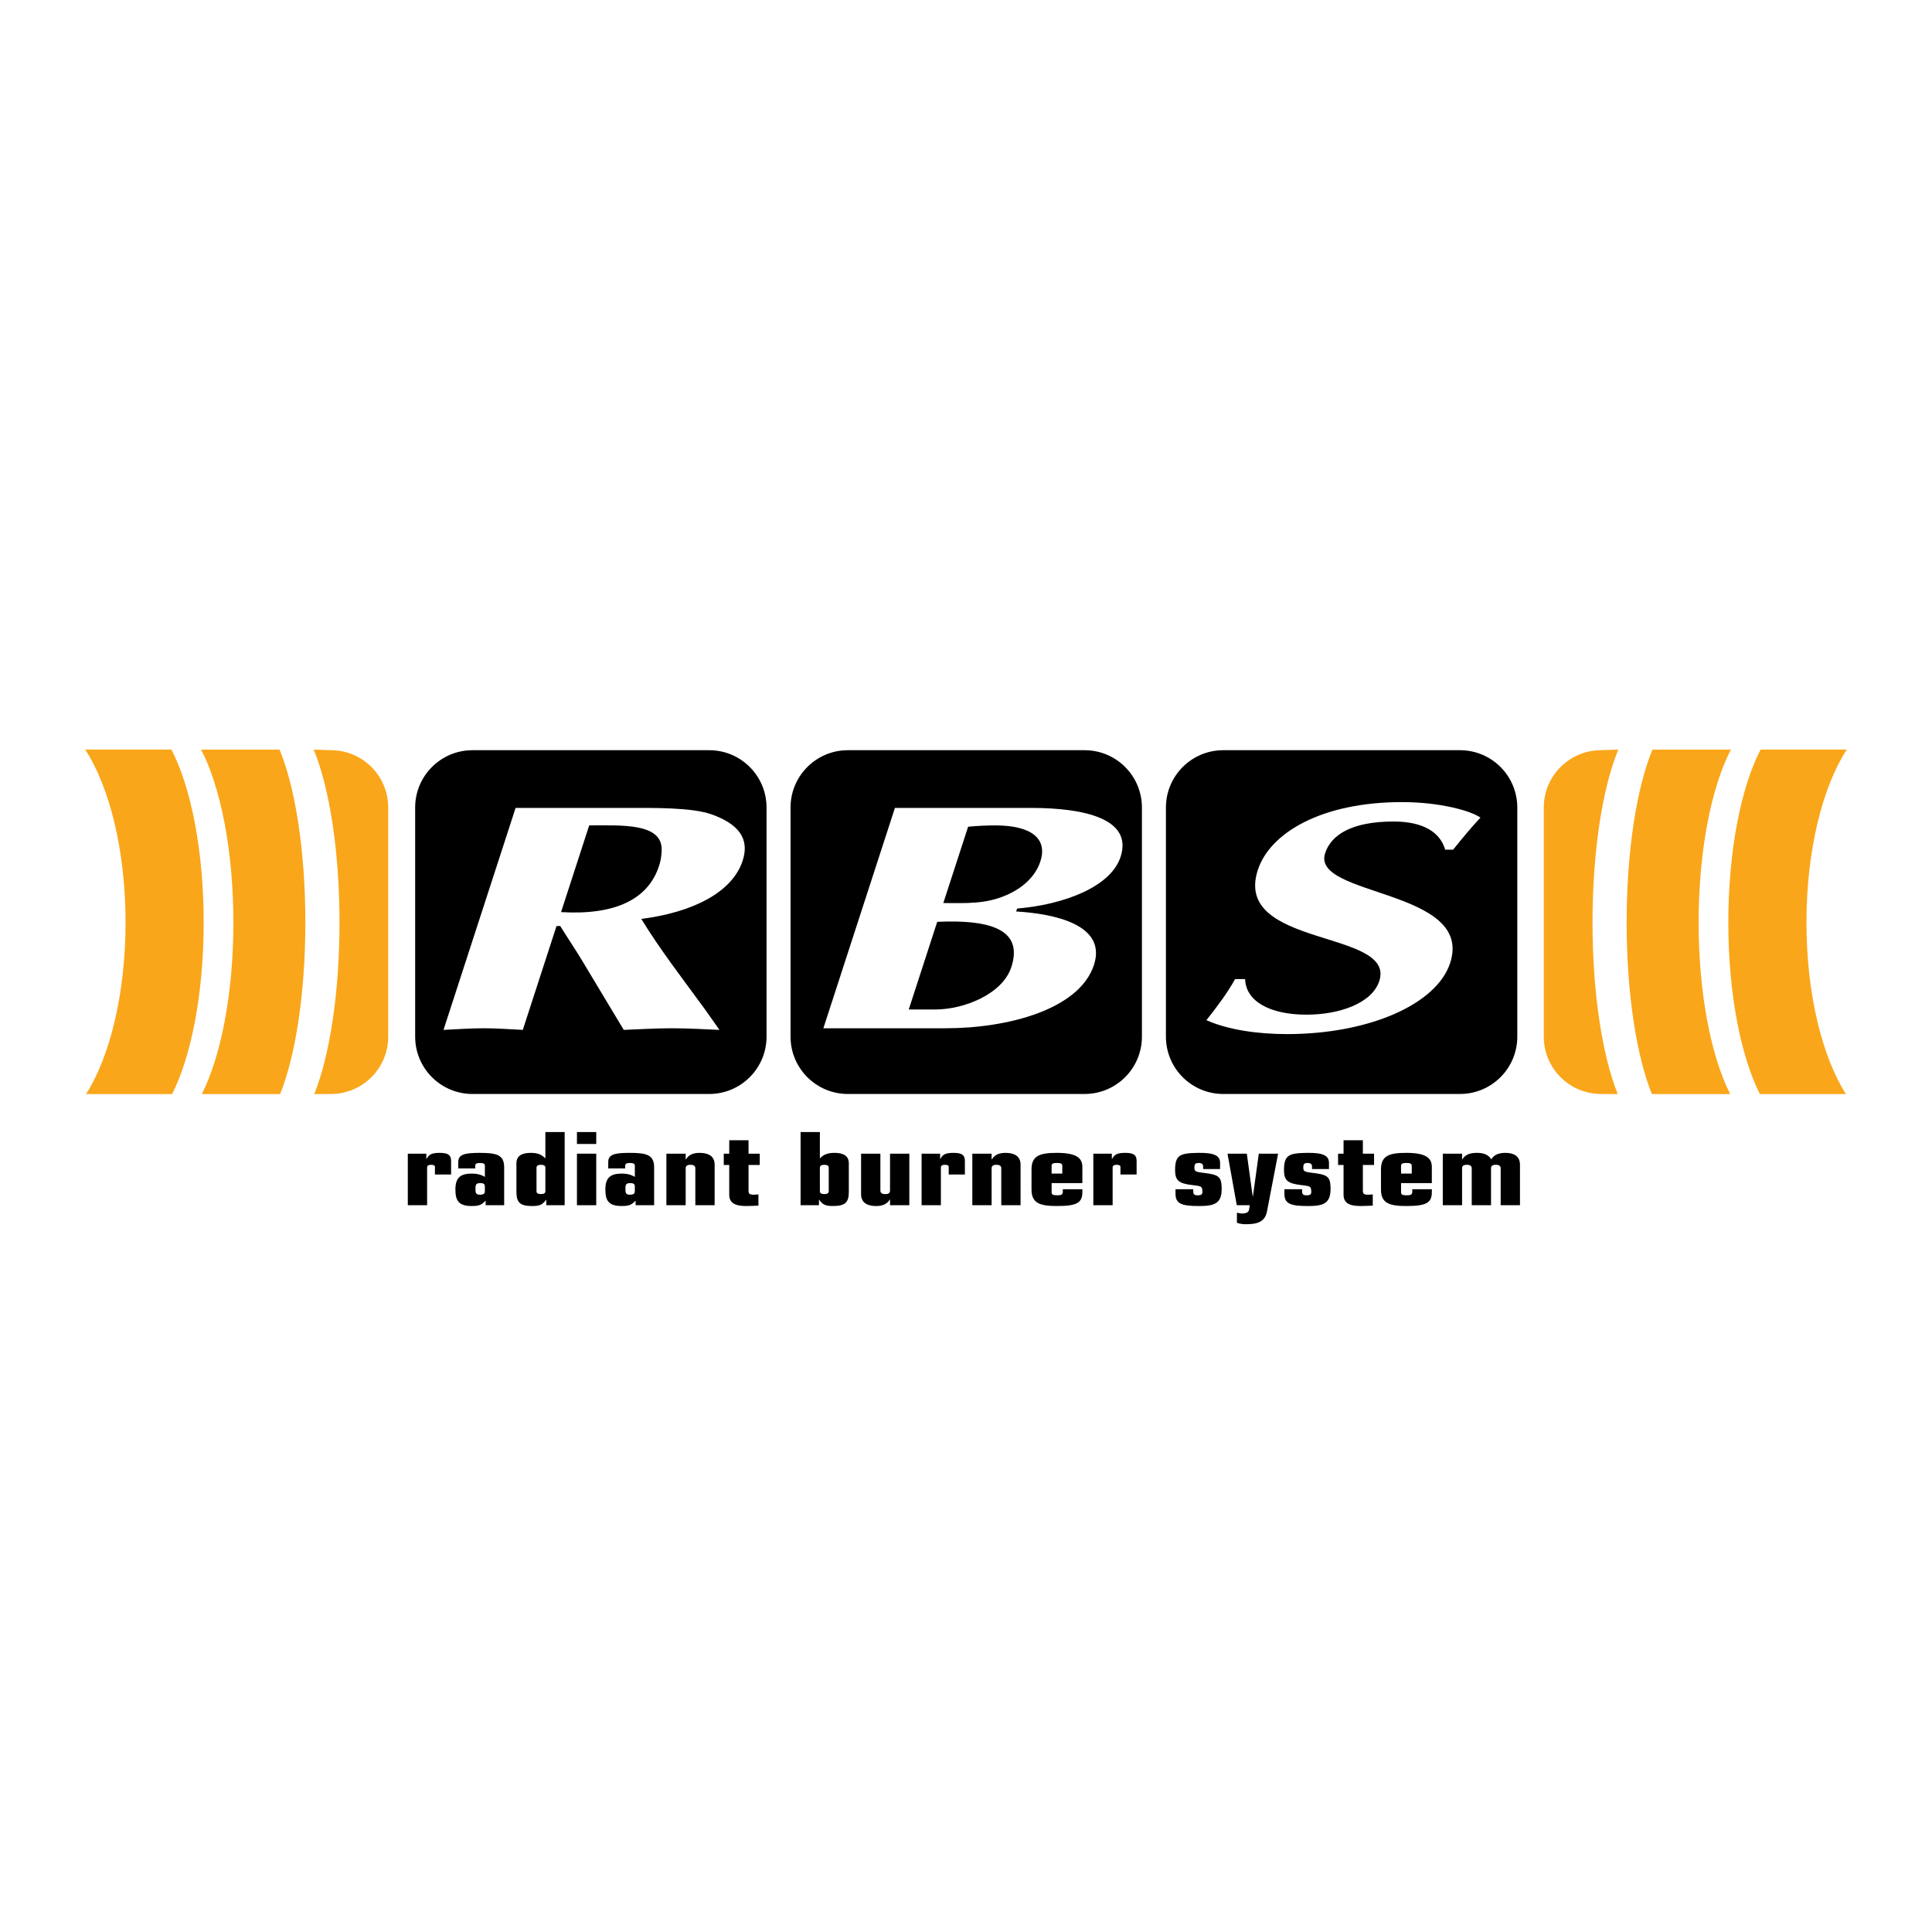 <?xml version="1.0" encoding="utf-8"?>
<!-- Generator: Adobe Illustrator 13.0.0, SVG Export Plug-In . SVG Version: 6.00 Build 14948)  -->
<!DOCTYPE svg PUBLIC "-//W3C//DTD SVG 1.0//EN" "http://www.w3.org/TR/2001/REC-SVG-20010904/DTD/svg10.dtd">
<svg version="1.0" id="Layer_1" xmlns="http://www.w3.org/2000/svg" xmlns:xlink="http://www.w3.org/1999/xlink" x="0px" y="0px"
	 width="192.756px" height="192.756px" viewBox="0 0 192.756 192.756" enable-background="new 0 0 192.756 192.756"
	 xml:space="preserve">
<g>
	<polygon fill-rule="evenodd" clip-rule="evenodd" fill="#FFFFFF" points="0,0 192.756,0 192.756,192.756 0,192.756 0,0 	"/>
	<path fill-rule="evenodd" clip-rule="evenodd" d="M70.758,109.146c3.159,0,5.72-2.561,5.72-5.719V80.567
		c0-3.159-2.561-5.719-5.72-5.719H47.141c-3.159,0-5.72,2.561-5.72,5.719v22.861c0,3.158,2.561,5.719,5.72,5.719H70.758
		L70.758,109.146z"/>
	<path fill-rule="evenodd" clip-rule="evenodd" fill="#FFFFFF" d="M51.441,80.607h11.233c2.479,0,6.349-0.064,8.333,0.646
		c2.691,0.969,3.802,2.421,3.089,4.616c-1.027,3.164-5,5.165-10.114,5.81c1.894,3.1,4.199,6.069,6.389,9.071l1.407,2.002
		c-1.561-0.064-3.112-0.162-4.747-0.162c-1.582,0-3.195,0.098-4.799,0.162l-4.074-6.779c-0.508-0.872-1.502-2.356-2.264-3.583
		h-0.369l-3.365,10.362c-1.297-0.064-2.584-0.162-3.903-0.162s-2.668,0.098-4.008,0.162L51.441,80.607L51.441,80.607z
		 M55.976,91.001c5.433,0.323,8.699-1.291,9.779-4.616c0.146-0.452,0.251-0.936,0.26-1.614c0.026-2.679-4.013-2.421-7.23-2.421
		L55.976,91.001L55.976,91.001z"/>
	<path fill-rule="evenodd" clip-rule="evenodd" d="M108.21,109.146c3.159,0,5.72-2.561,5.72-5.719V80.567
		c0-3.159-2.561-5.719-5.72-5.719H84.592c-3.158,0-5.719,2.561-5.719,5.719v22.861c0,3.158,2.561,5.719,5.719,5.719H108.21
		L108.21,109.146z"/>
	<path fill-rule="evenodd" clip-rule="evenodd" fill="#FFFFFF" d="M89.286,80.607h13.606c5.326,0,10.138,1.098,8.911,4.875
		c-0.985,3.034-5.718,4.777-10.326,5.165l-0.094,0.291c3.829,0.226,9.062,1.323,7.763,5.326c-1.446,4.454-8.594,6.327-14.817,6.327
		H82.147L89.286,80.607L89.286,80.607z M94.115,90.098c2.268,0,4.23,0.129,6.327-0.807c1.908-0.839,2.949-2.098,3.358-3.357
		c0.755-2.324-0.999-3.583-4.479-3.583c-0.844,0-1.646,0.032-2.731,0.129L94.115,90.098l-3.449,10.619h2.637
		c2.901,0,6.726-1.549,7.597-4.228c1.152-3.551-1.666-4.777-7.393-4.519l-2.841,8.747L94.115,90.098L94.115,90.098z"/>
	<path fill-rule="evenodd" clip-rule="evenodd" d="M145.662,109.146c3.158,0,5.719-2.561,5.719-5.719V80.567
		c0-3.159-2.561-5.719-5.719-5.719h-23.617c-3.159,0-5.72,2.561-5.72,5.719v22.861c0,3.158,2.561,5.719,5.72,5.719H145.662
		L145.662,109.146z"/>
	<path fill-rule="evenodd" clip-rule="evenodd" fill="#FFFFFF" d="M144.187,84.772c-0.499-1.711-2.146-2.809-5.152-2.809
		c-4.166,0-6.231,1.324-6.828,3.164c-1.416,4.357,14.878,3.551,12.478,10.943c-1.342,4.131-8.107,7.102-16.281,7.102
		c-2.9,0-5.876-0.42-8.04-1.389c1.073-1.355,2.094-2.711,2.861-4.1h1.001c0.068,2.227,2.486,3.551,6.125,3.551
		c3.27,0,6.537-1.129,7.261-3.357c1.677-5.165-14.646-3.292-12.12-11.072c1.205-3.712,6.367-6.779,14.384-6.779
		c3.797,0,6.889,0.872,7.829,1.549c-0.969,1.033-1.842,2.099-2.726,3.196H144.187L144.187,84.772z"/>
	<path fill-rule="evenodd" clip-rule="evenodd" fill="#FAA61A" d="M17.171,109.158c1.904-3.756,3.151-10.023,3.151-17.12
		c0-7.182-1.277-13.513-3.219-17.252H8.504c2.428,3.739,4.023,10.07,4.023,17.252c0,7.096-1.559,13.364-3.938,17.12H17.171
		L17.171,109.158z"/>
	<path fill-rule="evenodd" clip-rule="evenodd" fill="#FAA61A" d="M27.891,74.787c1.554,3.739,2.575,10.07,2.575,17.252
		c0,7.096-0.998,13.364-2.521,17.12h-7.812c1.904-3.756,3.151-10.023,3.151-17.12c0-7.182-1.277-13.513-3.219-17.252H27.891
		L27.891,74.787z"/>
	<path fill-rule="evenodd" clip-rule="evenodd" fill="#FAA61A" d="M31.351,109.158c1.523-3.756,2.521-10.023,2.521-17.12
		c0-7.182-1.022-13.513-2.575-17.252l1.716,0.061c3.159,0,5.719,2.561,5.719,5.719v22.861c0,3.158-2.561,5.719-5.719,5.719
		L31.351,109.158L31.351,109.158z"/>
	<path fill-rule="evenodd" clip-rule="evenodd" fill="#FAA61A" d="M175.585,109.158c-1.903-3.756-3.15-10.023-3.15-17.12
		c0-7.182,1.276-13.513,3.219-17.252h8.599c-2.427,3.739-4.023,10.07-4.023,17.252c0,7.096,1.559,13.364,3.938,17.12H175.585
		L175.585,109.158z"/>
	<path fill-rule="evenodd" clip-rule="evenodd" fill="#FAA61A" d="M164.865,74.787c-1.554,3.739-2.575,10.07-2.575,17.252
		c0,7.096,0.997,13.364,2.521,17.12h7.812c-1.904-3.756-3.151-10.023-3.151-17.12c0-7.182,1.277-13.513,3.22-17.252H164.865
		L164.865,74.787z"/>
	<path fill-rule="evenodd" clip-rule="evenodd" fill="#FAA61A" d="M161.405,109.158c-1.522-3.756-2.52-10.023-2.52-17.12
		c0-7.182,1.021-13.513,2.574-17.252l-1.716,0.061c-3.159,0-5.72,2.561-5.72,5.719v22.861c0,3.158,2.561,5.719,5.72,5.719
		L161.405,109.158L161.405,109.158z"/>
	<path fill-rule="evenodd" clip-rule="evenodd" d="M40.688,115.102h1.847v0.516h0.026c0.26-0.475,0.572-0.596,1.313-0.596
		c0.689,0,1.119,0.131,1.131,0.766v1.393h-1.612v-0.766c0-0.162-0.183-0.203-0.39-0.203c-0.222,0-0.391,0.061-0.391,0.271v3.762
		h-1.925V115.102L40.688,115.102z"/>
	<path fill-rule="evenodd" clip-rule="evenodd" d="M45.723,115.93c0-0.758,0.65-0.908,2.12-0.908c1.717,0,2.458,0.191,2.458,1.451
		v3.771h-1.847v-0.434h-0.026c-0.417,0.434-0.664,0.514-1.392,0.514c-1.327,0-1.6-0.604-1.6-1.662c0-1.262,0.611-1.574,1.665-1.574
		c0.468,0,0.911,0.102,1.275,0.334v-1.141c0-0.17-0.169-0.252-0.495-0.252c-0.286,0-0.468,0.07-0.468,0.264v0.281h-1.691V115.93
		L45.723,115.93z M47.44,118.762c0.013,0.332,0.117,0.434,0.468,0.434c0.403,0,0.468-0.172,0.468-0.373v-0.412
		c0-0.264-0.091-0.373-0.468-0.373c-0.312,0-0.468,0.09-0.468,0.432V118.762L47.44,118.762z"/>
	<path fill-rule="evenodd" clip-rule="evenodd" d="M51.525,116.061c0-0.797,0.625-1.039,1.444-1.039
		c0.689,0,1.105,0.191,1.417,0.535h0.026v-2.611h1.925v7.299h-1.834v-0.535h-0.026c-0.377,0.535-0.715,0.615-1.405,0.615
		c-1.17,0-1.548-0.352-1.548-1.4V116.061L51.525,116.061z M53.528,118.854c0,0.191,0.156,0.281,0.442,0.281
		c0.286,0,0.442-0.09,0.442-0.281v-2.359c0-0.191-0.156-0.283-0.442-0.283c-0.287,0-0.442,0.092-0.442,0.283V118.854L53.528,118.854
		z"/>
	<path fill-rule="evenodd" clip-rule="evenodd" d="M57.562,115.102h1.925v5.143h-1.925V115.102L57.562,115.102z M57.562,112.945
		h1.925v1.189h-1.925V112.945L57.562,112.945z"/>
	<path fill-rule="evenodd" clip-rule="evenodd" d="M60.684,115.93c0-0.758,0.65-0.908,2.121-0.908c1.717,0,2.458,0.191,2.458,1.451
		v3.771h-1.847v-0.434H63.39c-0.416,0.434-0.664,0.514-1.392,0.514c-1.327,0-1.6-0.604-1.6-1.662c0-1.262,0.611-1.574,1.665-1.574
		c0.468,0,0.911,0.102,1.275,0.334v-1.141c0-0.17-0.169-0.252-0.495-0.252c-0.286,0-0.468,0.07-0.468,0.264v0.281h-1.691V115.93
		L60.684,115.93z M62.401,118.762c0.013,0.332,0.117,0.434,0.468,0.434c0.403,0,0.468-0.172,0.468-0.373v-0.412
		c0-0.264-0.091-0.373-0.468-0.373c-0.312,0-0.468,0.09-0.468,0.432V118.762L62.401,118.762z"/>
	<path fill-rule="evenodd" clip-rule="evenodd" d="M66.486,115.102h1.925v0.566h0.026c0.273-0.455,0.729-0.646,1.353-0.646
		c0.845,0,1.509,0.293,1.509,1.18v4.043h-1.925v-3.68c0-0.223-0.13-0.354-0.495-0.354c-0.338,0-0.468,0.131-0.468,0.354v3.68h-1.925
		V115.102L66.486,115.102z"/>
	<path fill-rule="evenodd" clip-rule="evenodd" d="M72.211,115.102h0.546v-1.34h1.925v1.34H75.8v1.129h-1.118v2.572
		c0,0.262,0.078,0.393,0.494,0.393c0.169,0,0.338-0.02,0.494-0.029v1.119c-0.364,0.01-0.819,0.039-1.223,0.039
		c-1.17,0-1.691-0.342-1.691-1.129v-2.965h-0.546V115.102L72.211,115.102z"/>
	<path fill-rule="evenodd" clip-rule="evenodd" d="M79.875,112.945H81.8v2.611h0.026c0.312-0.344,0.729-0.535,1.417-0.535
		c0.82,0,1.444,0.242,1.444,1.039v2.863c0,1.049-0.377,1.4-1.574,1.4c-0.663,0-1.001-0.08-1.378-0.615h-0.026v0.535h-1.834V112.945
		L79.875,112.945z M81.8,118.854c0,0.191,0.156,0.281,0.442,0.281c0.286,0,0.442-0.09,0.442-0.281v-2.359
		c0-0.191-0.156-0.283-0.442-0.283c-0.286,0-0.442,0.092-0.442,0.283V118.854L81.8,118.854z"/>
	<path fill-rule="evenodd" clip-rule="evenodd" d="M85.911,115.102h1.925v3.682c0,0.221,0.13,0.352,0.494,0.352
		c0.338,0,0.468-0.131,0.468-0.352v-3.682h1.925v5.143h-1.925v-0.564h-0.026c-0.273,0.453-0.729,0.645-1.353,0.645
		c-0.845,0-1.509-0.291-1.509-1.18V115.102L85.911,115.102z"/>
	<path fill-rule="evenodd" clip-rule="evenodd" d="M91.948,115.102h1.847v0.516h0.026c0.26-0.475,0.572-0.596,1.314-0.596
		c0.689,0,1.119,0.131,1.132,0.766v1.393h-1.613v-0.766c0-0.162-0.182-0.203-0.39-0.203c-0.221,0-0.391,0.061-0.391,0.271v3.762
		h-1.924V115.102L91.948,115.102z"/>
	<path fill-rule="evenodd" clip-rule="evenodd" d="M97.009,115.102h1.925v0.566h0.026c0.273-0.455,0.729-0.646,1.353-0.646
		c0.846,0,1.509,0.293,1.509,1.18v4.043h-1.925v-3.68c0-0.223-0.13-0.354-0.494-0.354c-0.338,0-0.469,0.131-0.469,0.354v3.68h-1.925
		V115.102L97.009,115.102z"/>
	<path fill-rule="evenodd" clip-rule="evenodd" d="M102.915,116.654c0-1.381,0.885-1.633,2.537-1.633
		c2.106,0,2.536,0.615,2.536,1.422v1.594h-3.069v0.865c0,0.273,0.078,0.354,0.572,0.354c0.377,0,0.546-0.061,0.546-0.363v-0.242
		h1.951v0.293c0,1.078-0.585,1.381-2.536,1.381c-1.652,0-2.537-0.252-2.537-1.633V116.654L102.915,116.654z M104.919,117.088h1.066
		v-0.756c0-0.211-0.091-0.303-0.533-0.303s-0.533,0.092-0.533,0.303V117.088L104.919,117.088z"/>
	<path fill-rule="evenodd" clip-rule="evenodd" d="M109.082,115.102h1.847v0.516h0.026c0.26-0.475,0.572-0.596,1.314-0.596
		c0.688,0,1.118,0.131,1.131,0.766v1.393h-1.612v-0.766c0-0.162-0.183-0.203-0.391-0.203c-0.221,0-0.39,0.061-0.39,0.271v3.762
		h-1.926V115.102L109.082,115.102z"/>
	<path fill-rule="evenodd" clip-rule="evenodd" d="M117.279,118.65h1.77v0.143c0,0.383,0.104,0.463,0.455,0.463
		s0.494-0.08,0.455-0.463c-0.039-0.434-0.091-0.455-1.04-0.564c-1.354-0.152-1.679-0.494-1.679-1.492
		c0-1.504,0.494-1.684,2.264-1.715c1.678-0.029,2.224,0.281,2.224,1.018v0.596h-1.69v-0.242c0-0.232-0.13-0.363-0.429-0.363
		c-0.364,0-0.442,0.111-0.442,0.465c0,0.342,0.078,0.422,0.871,0.514c1.521,0.182,1.821,0.354,1.848,1.482
		c0.038,1.604-0.716,1.834-2.276,1.834c-1.718,0-2.329-0.23-2.329-1.219V118.65L117.279,118.65z"/>
	<path fill-rule="evenodd" clip-rule="evenodd" d="M122.469,115.102h1.926l0.585,4.256h0.026l0.585-4.256h1.925l-1.105,5.748
		c-0.208,1.1-1.015,1.291-2.146,1.291c-0.169,0-0.572-0.031-0.857-0.143v-1.008c0.155,0.031,0.312,0.08,0.533,0.08
		c0.169,0,0.402-0.02,0.572-0.17c0.143-0.131,0.116-0.424,0.182-0.656h-1.301L122.469,115.102L122.469,115.102z"/>
	<path fill-rule="evenodd" clip-rule="evenodd" d="M128.143,118.65h1.769v0.143c0,0.383,0.104,0.463,0.455,0.463
		c0.352,0,0.494-0.08,0.456-0.463c-0.04-0.434-0.092-0.455-1.041-0.564c-1.353-0.152-1.678-0.494-1.678-1.492
		c0-1.504,0.494-1.684,2.263-1.715c1.679-0.029,2.225,0.281,2.225,1.018v0.596h-1.691v-0.242c0-0.232-0.13-0.363-0.429-0.363
		c-0.364,0-0.442,0.111-0.442,0.465c0,0.342,0.078,0.422,0.871,0.514c1.522,0.182,1.821,0.354,1.848,1.482
		c0.039,1.604-0.716,1.834-2.276,1.834c-1.717,0-2.328-0.23-2.328-1.219V118.65L128.143,118.65z"/>
	<path fill-rule="evenodd" clip-rule="evenodd" d="M133.501,115.102h0.546v-1.34h1.926v1.34h1.118v1.129h-1.118v2.572
		c0,0.262,0.078,0.393,0.494,0.393c0.169,0,0.338-0.02,0.494-0.029v1.119c-0.364,0.01-0.819,0.039-1.223,0.039
		c-1.171,0-1.691-0.342-1.691-1.129v-2.965h-0.546V115.102L133.501,115.102z"/>
	<path fill-rule="evenodd" clip-rule="evenodd" d="M137.781,116.654c0-1.381,0.885-1.633,2.537-1.633
		c2.106,0,2.536,0.615,2.536,1.422v1.594h-3.07v0.865c0,0.273,0.079,0.354,0.573,0.354c0.377,0,0.546-0.061,0.546-0.363v-0.242
		h1.951v0.293c0,1.078-0.586,1.381-2.536,1.381c-1.652,0-2.537-0.252-2.537-1.633V116.654L137.781,116.654z M139.784,117.088h1.067
		v-0.756c0-0.211-0.092-0.303-0.533-0.303c-0.442,0-0.534,0.092-0.534,0.303V117.088L139.784,117.088z"/>
	<path fill-rule="evenodd" clip-rule="evenodd" d="M143.948,115.102h1.925v0.566h0.026c0.272-0.455,0.729-0.646,1.431-0.646
		c0.56-0.01,1.145,0.121,1.457,0.646c0.272-0.455,0.729-0.646,1.417-0.646c0.781,0,1.444,0.293,1.444,1.18v4.043h-1.925v-3.68
		c0-0.223-0.131-0.354-0.494-0.354c-0.339,0-0.469,0.131-0.469,0.354v3.68h-1.925v-3.68c0-0.223-0.131-0.354-0.494-0.354
		c-0.339,0-0.469,0.131-0.469,0.354v3.68h-1.925V115.102L143.948,115.102z"/>
</g>
</svg>
